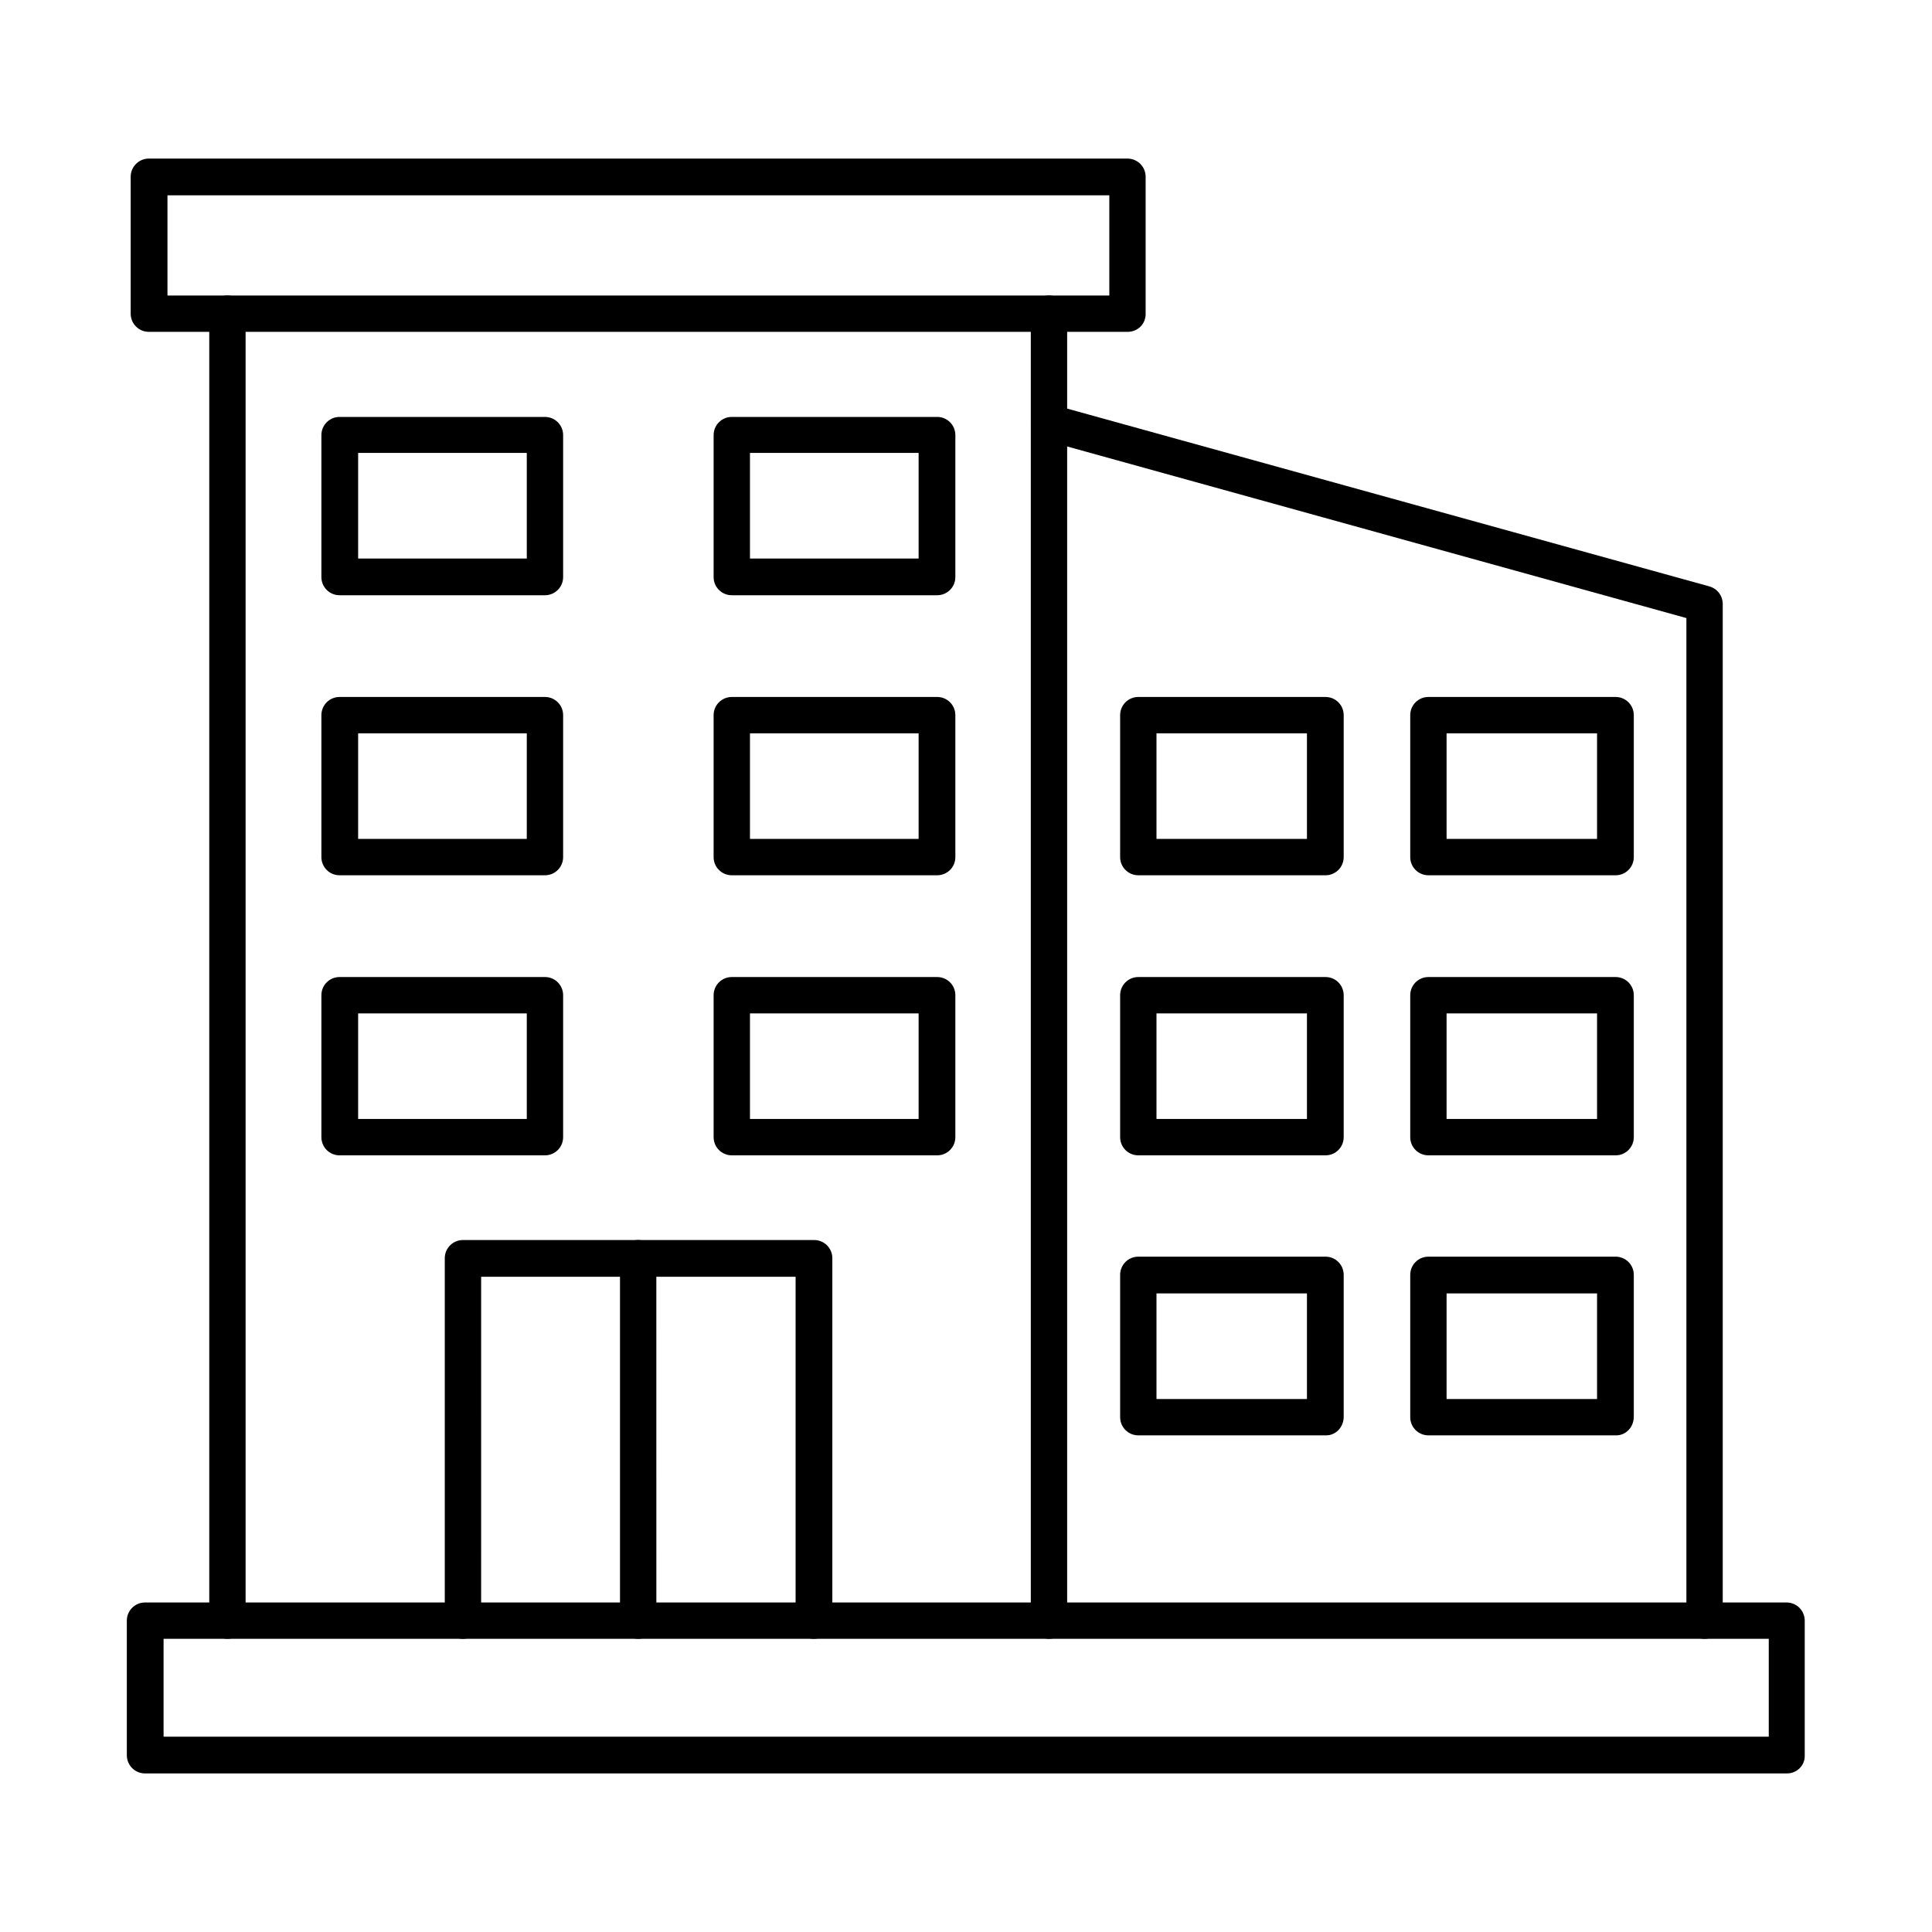 <?xml version="1.0" encoding="UTF-8"?>
<!-- The Best Svg Icon site in the world: iconSvg.co, Visit us! https://iconsvg.co -->
<svg fill="#000000" width="800px" height="800px" version="1.1" viewBox="144 144 512 512" xmlns="http://www.w3.org/2000/svg">
 <g fill-rule="evenodd">
  <path d="m204.27 578.3c-2.664 0-4.816-2.152-4.816-4.816v-346.36c0-2.664 2.152-4.816 4.816-4.816s4.816 2.152 4.816 4.816v346.36c0.105 2.664-2.047 4.816-4.816 4.816zm217.72 0c-2.664 0-4.816-2.152-4.816-4.816v-346.36c0-2.664 2.152-4.816 4.816-4.816s4.816 2.152 4.816 4.816v346.36c0.105 2.664-2.047 4.816-4.816 4.816z"/>
  <path d="m238.91 292.01h44.691v-27.984h-44.691v27.984zm49.508 9.734h-54.43c-2.664 0-4.816-2.152-4.816-4.816v-37.621c0-2.664 2.152-4.816 4.816-4.816h54.43c2.664 0 4.816 2.152 4.816 4.816v37.621c0 2.664-2.152 4.816-4.816 4.816z"/>
  <path d="m342.75 292.01h44.691v-27.984h-44.691zm49.613 9.734h-54.43c-2.664 0-4.816-2.152-4.816-4.816v-37.621c0-2.664 2.152-4.816 4.816-4.816h54.43c2.664 0 4.816 2.152 4.816 4.816v37.621c0 2.664-2.152 4.816-4.816 4.816z"/>
  <path d="m238.91 366.32h44.691v-27.984l-44.691 0.004v27.98zm49.508 9.637h-54.43c-2.664 0-4.816-2.152-4.816-4.816v-37.621c0-2.664 2.152-4.816 4.816-4.816h54.43c2.664 0 4.816 2.152 4.816 4.816v37.621c0 2.664-2.152 4.816-4.816 4.816z"/>
  <path d="m342.75 366.32h44.691v-27.984h-44.691zm49.613 9.637h-54.43c-2.664 0-4.816-2.152-4.816-4.816v-37.621c0-2.664 2.152-4.816 4.816-4.816h54.43c2.664 0 4.816 2.152 4.816 4.816v37.621c0 2.664-2.152 4.816-4.816 4.816z"/>
  <path d="m238.91 440.54h44.691v-27.984h-44.691v27.984zm49.508 9.637h-54.43c-2.664 0-4.816-2.152-4.816-4.816v-37.621c0-2.664 2.152-4.816 4.816-4.816h54.43c2.664 0 4.816 2.152 4.816 4.816v37.617c0 2.668-2.152 4.82-4.816 4.82z"/>
  <path d="m342.75 440.54h44.691v-27.984h-44.691zm49.613 9.637h-54.43c-2.664 0-4.816-2.152-4.816-4.816v-37.621c0-2.664 2.152-4.816 4.816-4.816h54.43c2.664 0 4.816 2.152 4.816 4.816v37.621c0 2.664-2.152 4.816-4.816 4.816z"/>
  <path d="m359.66 578.3c-2.664 0-4.816-2.152-4.816-4.816v-91.125h-83.336l-0.004 91.125c0 2.664-2.152 4.816-4.816 4.816-2.664 0-4.816-2.152-4.816-4.816v-96.047c0-2.664 2.152-4.816 4.816-4.816h93.074c2.664 0 4.816 2.152 4.816 4.816v96.047c0 2.664-2.254 4.816-4.918 4.816z"/>
  <path d="m313.12 578.3c-2.664 0-4.816-2.152-4.816-4.816v-96.047c0-2.664 2.152-4.816 4.816-4.816s4.816 2.152 4.816 4.816l0.004 96.047c0.102 2.664-2.051 4.816-4.82 4.816z"/>
  <path d="m595.73 578.3c-2.664 0-4.816-2.152-4.816-4.816v-265.69l-170.16-47.152c-2.562-0.719-4.102-3.383-3.383-5.945s3.383-4.102 5.945-3.383l173.64 48.074c2.152 0.613 3.586 2.461 3.586 4.715v269.38c-0.004 2.664-2.156 4.816-4.82 4.816z"/>
  <path d="m188.38 222.31h249.6v-26.551h-249.6v26.551zm254.41 9.633h-259.34c-2.664 0-4.816-2.152-4.816-4.816v-36.285c0-2.664 2.152-4.816 4.816-4.816h259.34c2.664 0 4.816 2.152 4.816 4.816v36.184c0.105 2.766-2.047 4.918-4.816 4.918z"/>
  <path d="m187.35 604.24h425.39v-25.934h-425.39v25.934zm430.21 9.738h-435.13c-2.664 0-4.816-2.152-4.816-4.816l-0.004-35.672c0-2.664 2.152-4.816 4.816-4.816h435.03c2.664 0 4.816 2.152 4.816 4.816v35.672c0.109 2.664-2.043 4.816-4.711 4.816z"/>
  <path d="m450.48 366.32h39.875v-27.984l-39.875 0.004zm44.797 9.637h-49.613c-2.664 0-4.816-2.152-4.816-4.816v-37.621c0-2.664 2.152-4.816 4.816-4.816h49.613c2.664 0 4.816 2.152 4.816 4.816v37.621c0 2.664-2.152 4.816-4.816 4.816z"/>
  <path d="m527.36 366.32h39.875v-27.984l-39.875 0.004zm44.797 9.637h-49.613c-2.664 0-4.816-2.152-4.816-4.816v-37.621c0-2.664 2.152-4.816 4.816-4.816h49.613c2.664 0 4.816 2.152 4.816 4.816v37.621c0 2.664-2.152 4.816-4.816 4.816z"/>
  <path d="m527.36 440.54h39.875v-27.984h-39.875zm44.797 9.637h-49.613c-2.664 0-4.816-2.152-4.816-4.816v-37.621c0-2.664 2.152-4.816 4.816-4.816h49.613c2.664 0 4.816 2.152 4.816 4.816v37.617c0 2.668-2.152 4.82-4.816 4.82z"/>
  <path d="m450.48 440.54h39.875v-27.984h-39.875zm44.797 9.637h-49.613c-2.664 0-4.816-2.152-4.816-4.816v-37.621c0-2.664 2.152-4.816 4.816-4.816h49.613c2.664 0 4.816 2.152 4.816 4.816v37.621c0 2.664-2.152 4.816-4.816 4.816z"/>
  <path d="m450.48 514.75h39.875v-27.984h-39.875zm44.797 9.633h-49.613c-2.664 0-4.816-2.152-4.816-4.816v-37.723c0-2.664 2.152-4.816 4.816-4.816h49.613c2.664 0 4.816 2.152 4.816 4.816v37.621c0 2.766-2.152 5.019-4.816 4.918z"/>
  <path d="m527.36 514.75h39.875v-27.984h-39.875zm44.797 9.633h-49.613c-2.664 0-4.816-2.152-4.816-4.816v-37.723c0-2.664 2.152-4.816 4.816-4.816h49.613c2.664 0 4.816 2.152 4.816 4.816v37.621c0 2.766-2.152 5.019-4.816 4.918z"/>
 </g>
</svg>